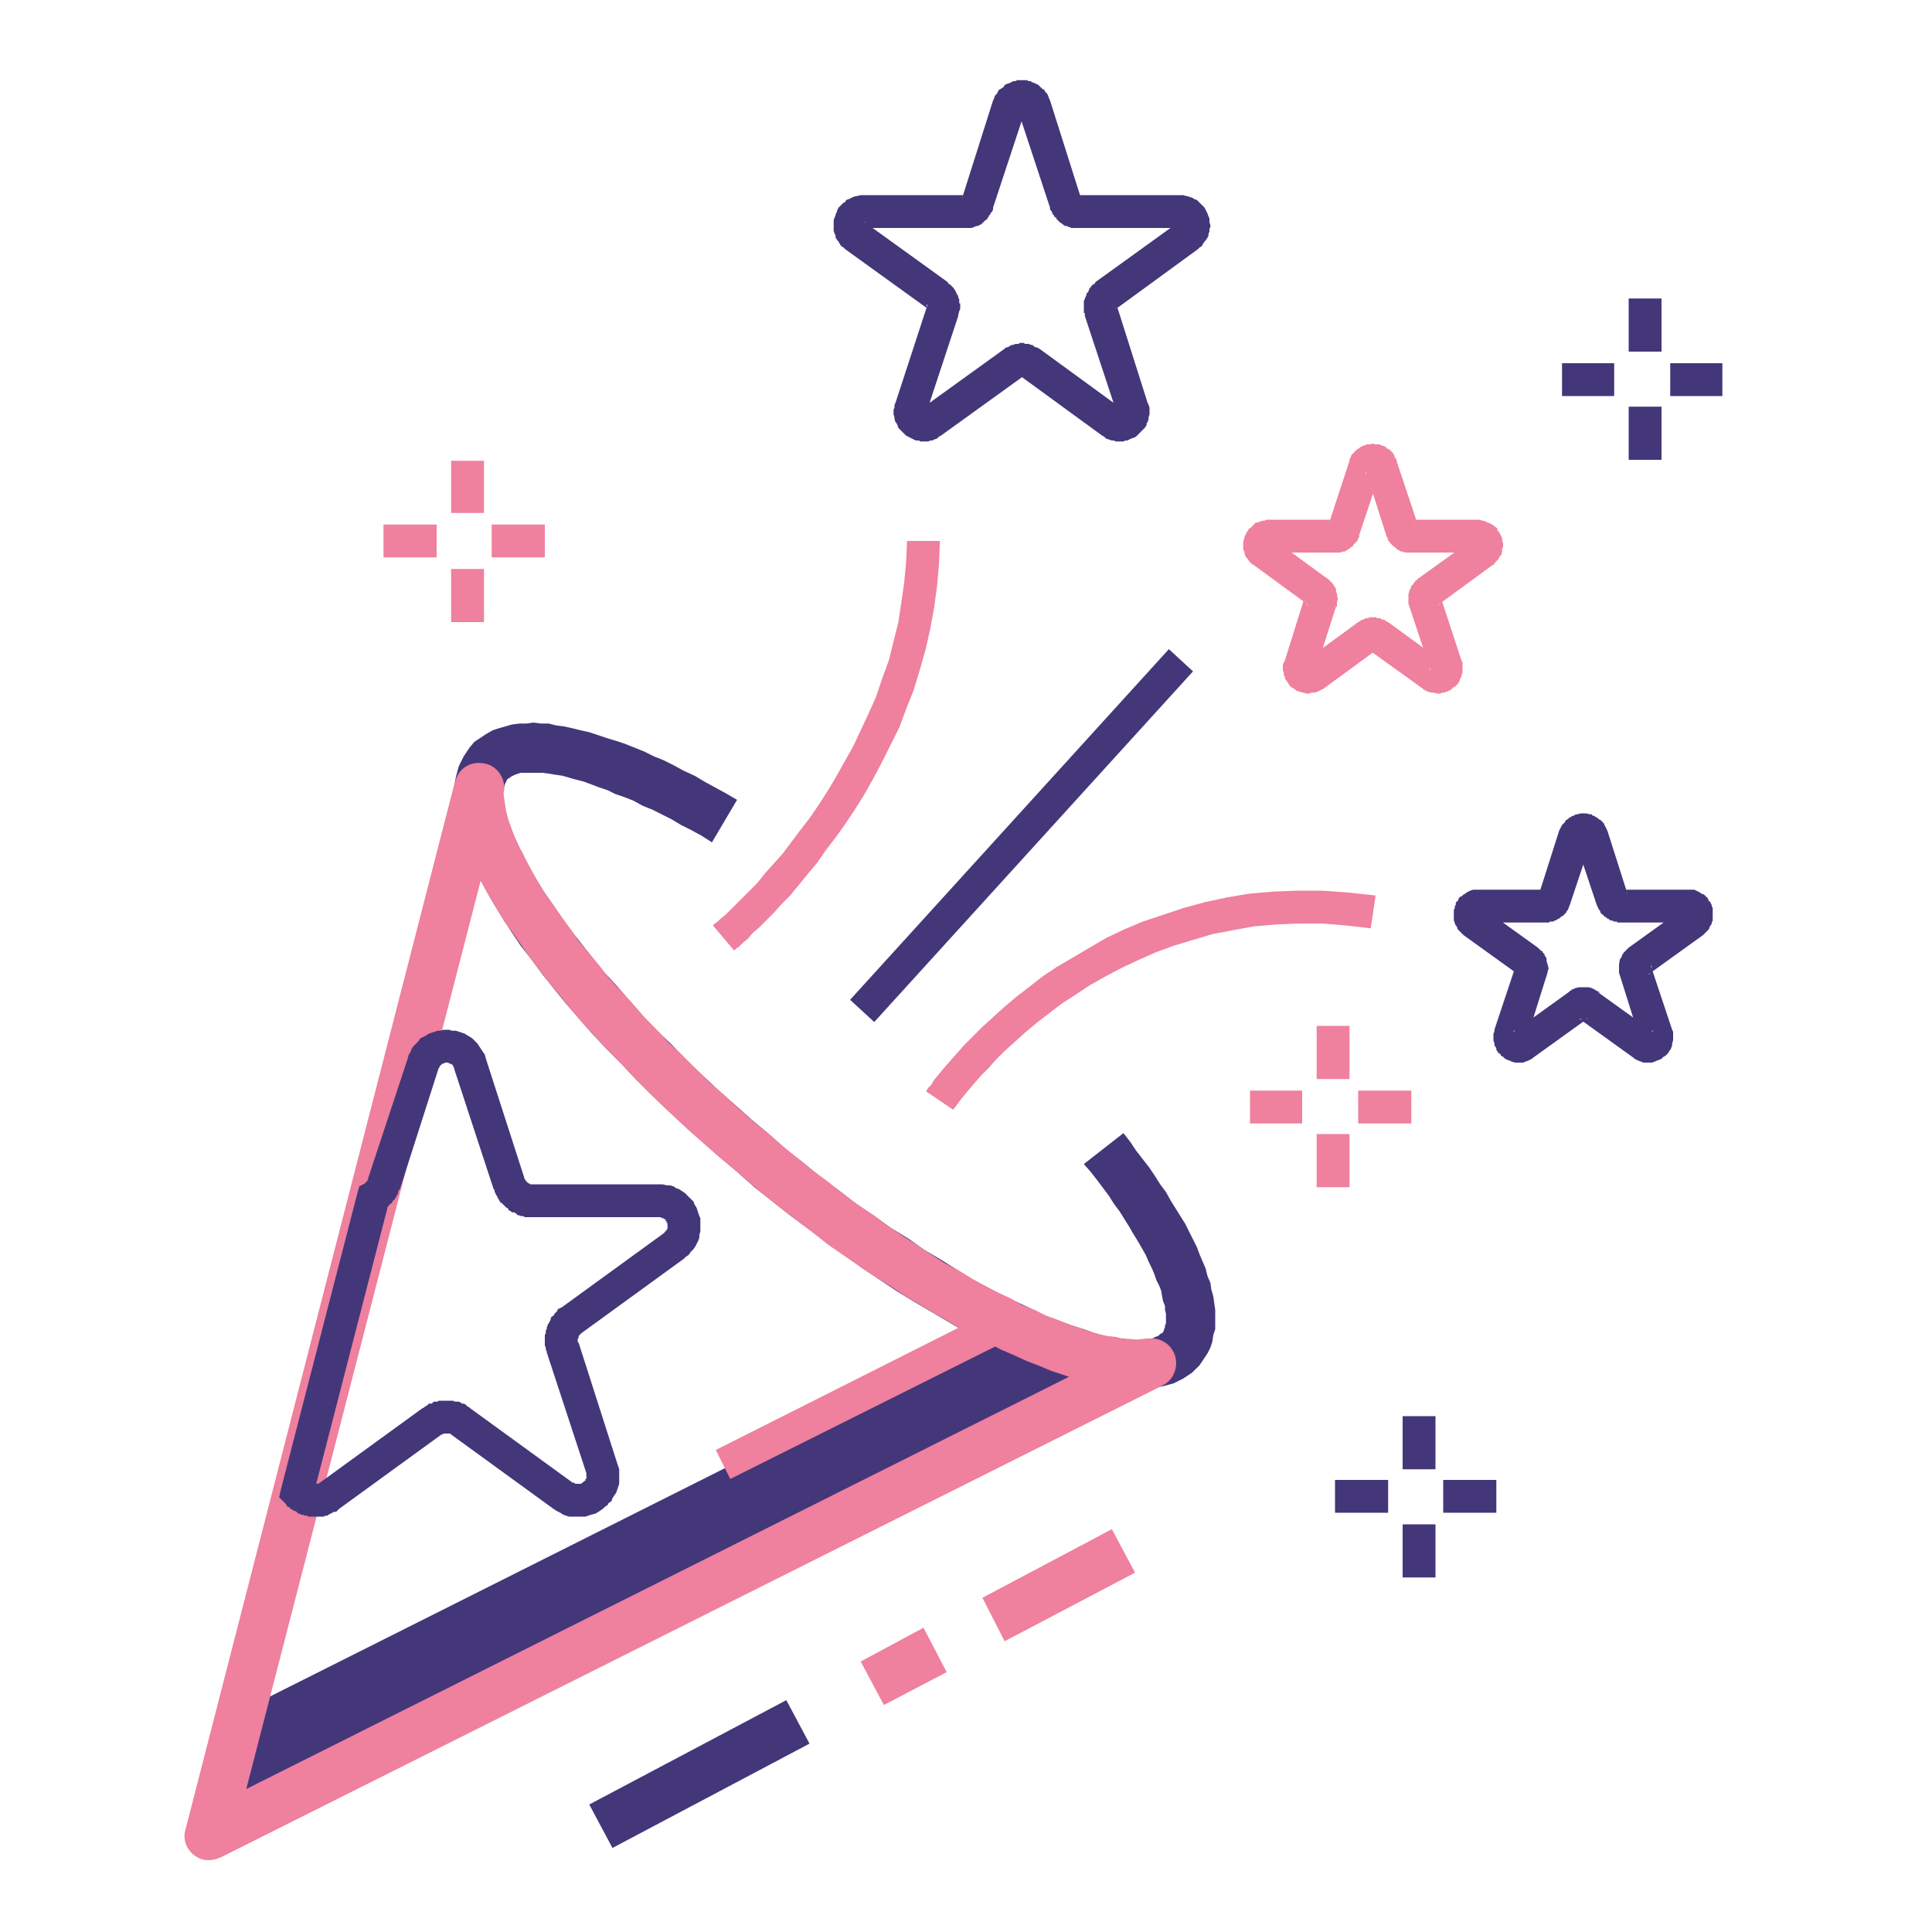 <?xml version="1.0" encoding="UTF-8"?>
<svg xmlns="http://www.w3.org/2000/svg" xmlns:xlink="http://www.w3.org/1999/xlink" xmlns:xodm="http://www.corel.com/coreldraw/odm/2003" xml:space="preserve" width="20px" height="20px" version="1.1" style="shape-rendering:geometricPrecision; text-rendering:geometricPrecision; image-rendering:optimizeQuality; fill-rule:evenodd; clip-rule:evenodd" viewBox="0 0 20 20">
 <defs>
  <style type="text/css">
   
    .fil0 {fill:#43377A;fill-rule:nonzero}
    .fil1 {fill:#EF809E;fill-rule:nonzero}
   
  </style>
 </defs>
 <g id="Layer_x0020_1">
  <path class="fil0" d="M10.45 13.72l-7.95 3.99 -0.34 1.29 9.76 -4.89c-0.33,0.05 -0.85,-0.09 -1.47,-0.39z"></path>
  <g>
   <path class="fil0" d="M10.87 2.15l-0.33 -1 0.33 -0.11 0.32 1.01 -0.32 0.11 0 -0.01zm0 0.01l0 -0.01 0.02 0.05 -0.02 -0.04zm0.29 -0.14l0 0.34 0 0 0 0 -0.03 0 0 0 -0.01 0 -0.02 0 -0.01 0 -0.02 -0.01 -0.01 0 -0.01 -0.01 -0.01 0 -0.01 0 -0.02 -0.01 0 -0.01 0 0.01 -0.01 -0.01 -0.03 -0.02 0.01 0 -0.01 0 -0.02 -0.02 -0.01 -0.01 -0.01 -0.01 0.01 0.01 -0.01 -0.02 -0.01 0 -0.01 -0.02 -0.01 -0.01 0 0 -0.01 -0.02 0 -0.01 -0.02 -0.02 0 -0.01 0 0 0.32 -0.12 0.01 0.01 0 0.01 -0.01 -0.02 0 0 0 -0.01 0 0.01 0 0 -0.01 -0.01 0.01 0 -0.01 0 0.01 0.01 0.01 0 -0.01 0 -0.02 -0.02 0.01 0.01 0.01 0.01 -0.01 -0.01 -0.01 -0.01 0.01 0.01 0 0 -0.01 -0.01 0.01 0.01 0 0 0 0 0 0 -0.01 -0.01 0 0 -0.01 0 0 0 0.01 0 -0.01 0 0 0 0 0zm1.06 0.34l-1.06 0 0 -0.34 1.06 0 0 0 0 0.34zm0.18 0.22l-0.2 -0.28 0 0 0 0 0 0 0 0 -0.01 0.01 0 0 0 0.01 0 0 0 0 0 0 0 0.01 0 0 0 0 0 0.01 0 0 0 0 0 0 0 0.01 0 0 0 0 0 0 0 -0.01 0 0.01 0.01 0.01 0 0 0 0 0.01 0 -0.01 0 0.01 0 0.01 0 -0.01 0 0 0 0.01 0 0 -0.34 0.03 0 0.03 0.01 0.01 0 0.03 0.01 0.03 0.01 0.01 0.01 0.03 0.01 0.02 0.02 0.01 0.01 0.02 0.02 0.02 0.02 0.01 0.01 0.01 0.02 0.01 0.02 0.01 0.02 0.01 0.03 0.01 0.02 0 0.02 0 0.02 0.01 0.03 0 0.02 -0.01 0.02 0 0.03 -0.01 0.02 0 0.02 -0.01 0.02 -0.02 0.03 -0.01 0.01 -0.02 0.03 -0.01 0.02 -0.02 0.01 -0.02 0.02 0 0zm-0.2 -0.28l0 0 0 0 0 0zm-0.86 0.62l0.86 -0.62 0.2 0.28 -0.85 0.62 -0.21 -0.28zm0 0l0 0 0 0 0 0zm0.22 0.24l-0.33 0.11 0 0 0 -0.02 0 -0.01 -0.01 0 0 -0.01 0 -0.02 0 -0.03 0 0.02 0 -0.03 0 -0.02 0 0.01 0 -0.02 0 -0.03 0.01 -0.01 0 0 0 0 0 -0.01 0.01 -0.02 0.01 -0.03 0 0 0 -0.01 0 0 0.01 0 0.01 -0.02 0.01 -0.03 0.01 0 0 -0.01 0 0 0.01 -0.01 0.02 -0.02 0.01 0 0 0 0.01 -0.02 0.21 0.28 0 0 0 0 -0.01 0 0.02 -0.01 -0.01 0 0 0.01 0 0 -0.01 0 0.01 -0.01 0.01 -0.01 0 0 0 0.01 -0.01 0 0 0.01 0.01 -0.01 0 -0.02 0 0 0 0.01 0 0.01 0 0 0 -0.01 0 -0.02 0 0.03 0 -0.02 0 -0.01 0 0.02 0 -0.01 0 -0.01 0 0 0 0.01 0 0 0 -0.01 0 0zm-0.33 0.11l0 0 -0.05 -0.16 0.05 0.16zm0.33 1l-0.33 -1 0.33 -0.11 0.32 1.01 -0.32 0.1zm0 0l0 0 0 0 0 0zm-0.15 0.24l0.2 -0.28 0 0 0 0.01 0 -0.01 -0.01 0 0 0 0 0 0 0 -0.01 0 0 0 0 0 0 0 -0.01 0 0 0 0 0 -0.01 0 0 0 0 0 0 0 0 0 0 0.01 -0.01 0 0.01 0 -0.01 0.01 0 0 0 0 0 0.01 0 -0.01 0 0.01 0 0.01 0 -0.01 0 0.01 0 0 0 0 0.32 -0.1 0.01 0.02 0.01 0.03 0 0.02 0 0.03 0 0.02 -0.01 0.03 0 0.02 -0.01 0.03 -0.01 0.01 0 0.02 -0.02 0.03 -0.01 0.01 -0.02 0.02 -0.02 0.02 -0.02 0.02 -0.01 0.01 -0.01 0.01 -0.02 0.01 -0.03 0.01 -0.02 0.01 -0.02 0.01 -0.02 0 -0.02 0.01 -0.02 0 -0.03 0 -0.03 0 -0.02 -0.01 -0.02 0 -0.03 -0.01 -0.03 -0.01 -0.02 -0.02 -0.02 -0.01 0 0zm0.2 -0.28l0 0 -0.17 -0.12 0.17 0.12zm-0.85 -0.62l0.85 0.62 -0.2 0.28 -0.85 -0.62 0.2 -0.28zm-0.16 0.28l-0.2 -0.28 0 0 0.01 -0.01 0.02 -0.01 -0.01 0.01 0.02 -0.01 0.02 -0.01 -0.01 0 0.03 -0.01 -0.01 0 0.02 0 0.02 -0.01 0.02 0 0.01 0 0 0 0.01 0 0 -0.01 0.03 0 0.02 0 0.01 0.01 0 0 0.01 0 0 0 0.03 0 0.02 0.01 0 0 0.01 0 0.03 0.01 -0.02 0 0.02 0.01 0.02 0.01 -0.01 -0.01 0.02 0.01 0.02 0.01 -0.2 0.28 0 0 0.01 0.01 -0.02 -0.01 0.01 0 0.01 0.01 -0.02 -0.01 0.01 0 0 0 0 0 0.01 0 0.01 0.01 0 0 -0.01 0 0 0 -0.01 -0.01 0.02 0 0.01 0 -0.01 0.01 0 -0.01 0 0.01 -0.01 0 0.01 -0.01 0.01 0 0.01 0 -0.02 0 0.01 0 -0.01 0.01 0.01 -0.01 0.01 0 -0.02 0.01 0.01 -0.01 0 0 0.01 0zm-0.2 -0.28l0 0 -0.03 0.02 0.03 -0.02zm-0.86 0.62l0.86 -0.62 0.2 0.28 -0.86 0.62 -0.2 -0.28 0 0zm0 0l0 0 0.17 -0.12 -0.17 0.12zm-0.27 -0.06l0.32 0.1 0 0 0 0 0 0 0 -0.01 0 0.01 0 -0.01 0 -0.01 0.01 0.01 -0.01 -0.01 0 0 0 0 0 -0.01 0 0 0 0 -0.01 -0.01 0 0 0 0 0 0 0 0 0 0 -0.01 0 0.01 0 -0.01 0 0 0 0 0 -0.01 0 -0.01 0 0 0 0 0 0 0 -0.01 0 0 0.01 0 -0.01 0.2 0.28 -0.02 0.01 -0.02 0.02 -0.03 0.01 -0.02 0.01 -0.02 0 -0.02 0.01 -0.03 0 -0.03 0 -0.02 0 -0.02 -0.01 -0.03 0 -0.02 -0.01 -0.02 -0.01 -0.02 -0.01 -0.02 -0.01 -0.02 -0.01 -0.01 -0.01 -0.02 -0.02 -0.02 -0.02 -0.02 -0.02 -0.01 -0.01 -0.01 -0.03 -0.01 -0.02 -0.01 -0.01 -0.01 -0.03 0 -0.02 -0.01 -0.03 0 -0.02 0 -0.03 0.01 -0.02 0 -0.03 0.01 -0.02 0 0zm0.32 0.1l0 0 0 0 0 0zm0.33 -1l-0.33 1 -0.32 -0.1 0.33 -1.01 0 0 0.32 0.11zm-0.32 -0.11l0 0 0.01 -0.05 -0.01 0.05zm0.01 0.04l0.2 -0.28 0 0 0.01 0.02 0.01 0 0 0 0.02 0.02 0.01 0.01 0 0 0.01 0.01 0 0 0.02 0.03 0.01 0.02 -0.01 -0.01 0.01 0.01 0.01 0.03 0 -0.02 0.01 0.03 0 0 0 0.01 0.01 0.02 0 0 0 0.03 0 0.01 0.01 0 0 0.03 0 0 0 0.01 0 0.02 -0.01 0.02 0 -0.01 0 0.01 -0.01 0.04 0 0 0 0.01 -0.32 -0.11 0 -0.01 0 0 -0.01 0.03 0 -0.01 0.01 -0.02 -0.01 0.01 0 0.02 0 -0.01 0 0 0 0.01 0 0 0 -0.01 0.01 0.02 -0.01 -0.01 0.01 0.01 0 0 0 0 0 0.01 -0.01 -0.02 0.01 0.01 0 0.01 -0.01 -0.02 0.01 0.01 0.01 0.01 0 0 -0.01 0 0 -0.01 -0.01 0 0.02 0.01 0 0 -0.01 0 0.01 0 0 0zm0.2 -0.28l0 0 0 0 0 0zm-0.86 -0.62l0.86 0.62 -0.2 0.28 -0.86 -0.62 0.2 -0.28zm0 0l0 0 0 0 0 0zm-0.02 -0.28l0 0.34 0 0 0.01 0 0.01 0 -0.01 0 0 0 0.01 0 0 0 0 0 0.01 0 -0.01 0 0.01 -0.01 0 0 0 0 0 0 0.01 -0.01 0 0 -0.01 0.01 0.01 0 0 -0.01 0 -0.01 0 0 0 0 0 0 0 0 0 -0.01 0 0 -0.01 0 0 -0.02 0 0.01 0 0 0 -0.01 0 0 -0.01 0 -0.2 0.28 -0.02 -0.02 -0.02 -0.01 -0.02 -0.03 -0.01 -0.02 -0.01 -0.01 -0.02 -0.03 0 -0.02 -0.01 -0.02 -0.01 -0.03 0 -0.02 0 -0.02 0 -0.02 0 -0.02 0 -0.03 0.01 -0.03 0.01 -0.02 0 -0.01 0.01 -0.02 0.01 -0.03 0.01 -0.02 0.01 -0.01 0.02 -0.02 0.02 -0.02 0.02 -0.01 0.01 -0.02 0.03 -0.01 0.02 -0.01 0.02 -0.01 0.03 -0.01 0.01 0 0.04 -0.01 0.02 0 0 0zm1.06 0.34l-1.06 0 0 -0.34 1.06 0 0 0 0 0.34zm-0.03 -0.31l0.32 0.1 0 0.01 0 0 0 0.01 -0.01 0.02 -0.01 0.01 -0.01 0.02 0 0 -0.01 0.01 -0.01 0.02 0 0 -0.02 0.02 0.01 -0.01 0 0.01 -0.02 0.01 -0.02 0.02 -0.01 0 0.01 0 -0.02 0.02 -0.02 0.01 0 -0.01 0 0.01 -0.02 0.01 -0.01 0 -0.01 0 -0.01 0.01 -0.01 0 -0.02 0.01 -0.01 0 -0.02 0 0 0 -0.01 0 -0.02 0 -0.01 0 0 -0.34 0.01 0 -0.02 0 0.01 0 0 0 -0.01 0 0.01 0 -0.02 0.01 0 0 0.01 0 -0.01 0 0.01 -0.01 -0.01 0.01 0 0 0.01 -0.01 0 0.01 -0.02 0.01 0.02 -0.01 0 -0.01 -0.02 0.02 0 0 0 0 0.01 -0.01 0 0 0 0 -0.01 0.01 0 0 0.01 -0.01 -0.01 0.01 0 0 0 0.02 0 -0.01 0 -0.01 0 0.01zm0.32 0.1l0 0.01 -0.01 0.04 0.01 -0.05zm0.33 -1l-0.33 1 -0.32 -0.1 0.32 -1.01 0 0 0.33 0.11zm-0.33 -0.11l0 0 0 0 0 0zm0.59 0l-0.33 0.11 0 0 0 0 0.01 0 0 0 0 0 0 0.01 0 0 0.01 0 0 0.01 0 -0.01 0.01 0.01 0 0 0 0 0 0 0 0 0.01 0 0 0 0 0 0.01 0 -0.01 0 0.01 0 -0.01 0 0 0 0.02 -0.01 -0.01 0.01 0.01 -0.01 0 0 0 0 0 -0.01 0.01 0 0 0 0 0 0 0 -0.33 -0.11 0.01 -0.02 0.01 -0.03 0.02 -0.02 0.01 -0.02 0.01 -0.02 0.02 -0.01 0.03 -0.02 0.01 -0.02 0.02 -0.01 0.03 -0.01 0.02 -0.01 0.02 -0.01 0.02 0 0.02 -0.01 0.03 0 0.02 0 0.02 0 0.03 0 0.02 0.01 0.02 0 0.01 0.01 0.03 0.01 0.02 0.01 0.02 0.01 0.02 0.02 0.02 0.02 0.02 0.01 0.01 0.02 0.02 0.02 0.01 0.02 0.01 0.03 0.01 0.02 0 0zm0 0l0 0 0 0 0 0z"></path>
  </g>
  <g>
   <path class="fil1" d="M14.35 5.54l-0.21 -0.66 0.32 -0.1 0.22 0.66 0 0 -0.33 0.1zm0.33 -0.1l0 0 0 0 0 0zm-0.08 -0.06l0 0.34 0 0 -0.01 0 -0.03 0 0 0 0.02 0 -0.03 0 -0.03 -0.01 0 0 0 0 -0.02 0 0 -0.01 0.01 0.01 -0.04 -0.02 0 0 -0.01 0 0 -0.01 0 0 -0.04 -0.03 0 0 0.01 0.01 0 0 -0.02 -0.02 -0.02 -0.02 -0.01 -0.01 0.01 0.01 -0.01 -0.02 0 0 -0.01 0 0 -0.02 0 0.01 -0.01 -0.03 -0.01 -0.01 0 -0.01 0.33 -0.1 0 0 -0.01 -0.01 -0.01 -0.02 0.01 0.02 0 -0.01 0 0 0 0.01 -0.01 -0.02 0.02 0.02 -0.01 -0.01 -0.02 -0.02 -0.01 -0.01 0 0.01 0.02 0.01 0 0 -0.03 -0.02 0.01 0 0 0 0 0 0 0.01 -0.03 -0.02 0.02 0.01 0 0 -0.01 0 0.01 0 0 0 -0.02 -0.01 -0.03 0 0.04 0 0 0.01 -0.03 -0.01 0.01 0 0 0zm0.7 0.34l-0.7 0 0 -0.34 0.7 0 0 0 0 0.34zm0.15 0.13l-0.2 -0.27 0 0 -0.01 0 0.01 0 -0.01 0.01 -0.01 0.01 -0.01 0.01 0 0 0.01 -0.01 -0.01 0.02 0 0.01 0 0 0 0 0 0.03 -0.01 -0.01 0.01 0.01 0 0.01 0 -0.01 0 0.01 0 0.01 0.01 0 0.01 0.02 -0.01 -0.01 0 0 0.02 0.02 0 0 0 0 0 0 0.01 0 0.01 0.01 0.01 0 0 0 0.01 0 0.01 0 0 -0.34 0.02 0 0.02 0.01 0.02 0 0.02 0.01 0.02 0.01 0.03 0.01 0.01 0.01 0.01 0 0.01 0.01 0.04 0.03 0 0.01 0 0.01 0.02 0.02 0.01 0.02 0.01 0.02 0.01 0.02 0 0.01 0 0.02 0.01 0.02 0 0.01 0 0.03 -0.01 0.02 0 0.01 0 0.02 -0.01 0.04 -0.01 0 -0.01 0.02 -0.01 0.02 -0.02 0.02 -0.02 0.02 0 0.01 -0.02 0.01 0 0zm-0.2 -0.27l0 0 -0.08 0.05 0.08 -0.05zm-0.57 0.41l0.57 -0.41 0.2 0.27 -0.56 0.41 -0.01 0.01 -0.2 -0.28zm0.21 0.27l-0.01 0.01 0.03 -0.02 -0.02 0.01zm0.02 -0.09l-0.32 0.11 0 0 0 0 -0.01 -0.03 0 -0.01 0 0 0 -0.03 0 0.02 0 0 0 -0.03 0 -0.03 0 -0.01 0 0.03 0 -0.04 0.01 -0.03 -0.01 0.03 0 0 0.01 -0.03 0 -0.01 0.01 -0.01 0.01 -0.03 0 0.01 0 -0.01 0 -0.01 0.01 0 0.02 -0.03 -0.01 0.01 0.01 -0.01 0.01 -0.01 0 -0.01 0.01 0 0.01 -0.01 0.01 -0.01 0.01 0 0.19 0.28 0.01 -0.01 0 0 0.01 -0.01 -0.01 0.01 0 0 0.01 -0.01 0 0 -0.01 0.02 0.02 -0.03 0 0 0 0 0 -0.01 -0.01 0.02 0.01 -0.02 0 -0.01 0 0 0.01 -0.02 0 0.01 -0.01 0.03 0.01 -0.02 0 -0.03 0 0.03 -0.01 0 0.01 -0.02 -0.01 -0.03 0.01 0.01 0 0.03 0 -0.03 0 0.01 0 0 -0.01 -0.02 0 0 0 0zm-0.32 0.11l0 0 0.03 0.1 -0.03 -0.1zm0.22 0.66l-0.22 -0.66 0.32 -0.11 0.22 0.67 0 0 -0.32 0.1zm0.32 -0.1l0 0 0.01 0.02 -0.01 -0.02zm-0.4 0.29l0.2 -0.28 0 0 0 0 -0.01 0 0 -0.01 -0.02 0 0.01 0 -0.01 0 -0.02 0 0 0 0 0 -0.01 0 -0.01 0 -0.01 0 0 0 0 0.01 -0.01 0 -0.01 0.01 0 0 0 -0.01 -0.01 0.01 0 0.01 -0.01 0.01 0 0 0 0 0 0.01 0 0.01 -0.01 0.01 0 -0.01 0 0.01 0 0.02 0 0 0 0 0.01 0.01 0.32 -0.1 0.01 0.02 0 0.02 0 0.02 0 0.03 0 0.02 0 0.01 -0.01 0.03 0 0.01 -0.01 0.02 -0.01 0.02 0 0.01 -0.02 0.03 -0.01 0.01 -0.02 0.02 -0.01 0 -0.01 0.01 -0.02 0.02 -0.02 0.01 -0.02 0.01 -0.01 0 -0.02 0.01 -0.02 0 -0.02 0.01 -0.03 0 0 0 -0.04 -0.01 -0.02 0 0 0 -0.04 -0.01 -0.02 -0.01 -0.02 -0.01 -0.01 -0.01 0 0zm0.2 -0.28l0 0 -0.02 -0.01 0.02 0.01zm-0.56 -0.41l0.56 0.41 -0.2 0.28 -0.57 -0.41 0.2 -0.28 0.01 0zm-0.01 0l0.01 0 0.02 0.02 -0.03 -0.02zm-0.1 0.28l-0.2 -0.28 0 0 0.02 -0.01 0 0 0.01 -0.01 -0.01 0.01 0.01 -0.01 0.03 -0.01 0.01 0 0 -0.01 0.03 0 0 0 0.01 0 0 0 0 -0.01 0.04 0 0 0 0 0 0.01 0 0 0 0.03 0 0 0.01 0.01 0 0.01 0 0 0 0.02 0 0.01 0.01 0 0 0.04 0.01 0 0.01 -0.01 -0.01 0.02 0.01 0 0 0.01 0.01 -0.19 0.28 0 0 0 0 0.01 0.01 -0.02 -0.01 0 0 0.03 0.01 0 0 -0.01 0 0.02 0 0 0 0 0 0 0 -0.01 0 0.03 0 0 0 -0.01 0 0 0 0 0 0.02 0 0 0 -0.01 0 0 0 0 0 0.02 0 0 0 -0.01 0 0.03 -0.01 0 0 -0.01 0.01 0 -0.01 0 0 0.01 0 0 0zm-0.2 -0.28l0 0 -0.02 0.02 0.02 -0.02zm-0.56 0.41l0.56 -0.41 0.2 0.28 -0.56 0.41 -0.2 -0.28 0 0zm0 0l0 0 0.2 -0.15 -0.2 0.15zm-0.2 -0.01l0.32 0.1 0 0 0 -0.01 0 0 0 0 0 -0.01 0 -0.01 0 0 0 -0.01 0 -0.01 -0.01 -0.01 0 -0.01 0 0.01 0 -0.01 -0.01 -0.01 0 0 0.01 0.01 -0.02 -0.01 -0.01 -0.01 0 0 -0.02 -0.01 0.01 0 -0.01 0 0 0 -0.01 0 -0.01 0 0.01 0 -0.02 0 -0.01 0 0.01 0 -0.02 0 -0.01 0.01 0 0 0 0 0.2 0.28 -0.02 0.01 -0.02 0.01 -0.02 0.01 -0.03 0.01 -0.01 0 -0.02 0 -0.03 0.01 -0.01 0 -0.02 0 -0.02 -0.01 -0.02 0 -0.02 -0.01 -0.01 0 -0.03 -0.01 -0.01 -0.01 -0.03 -0.02 -0.02 -0.01 0 -0.01 -0.01 0 -0.01 -0.02 -0.02 -0.03 0 0 -0.02 -0.03 0 -0.02 -0.01 -0.01 0 -0.03 -0.01 -0.02 0 -0.02 0 -0.02 0 -0.02 0.01 -0.02 0.01 -0.02 0 0zm0.53 -0.56l-0.21 0.66 -0.32 -0.1 0.21 -0.67 0.32 0.11 0 0zm0 0l0 0 -0.06 0.21 0.06 -0.21zm-0.29 -0.02l0.2 -0.27 0 0 0.01 0 0 0.01 0.02 0.01 0 0 0 0.01 0.02 0.01 0 0.01 -0.01 -0.01 0.03 0.03 0 0 0 0.01 0.01 0.01 0 -0.01 0.01 0.03 0 0.01 0 0.01 0.01 0.03 0 0 -0.01 -0.03 0.01 0.03 0.01 0.04 -0.01 -0.03 0 0.01 0.01 0.03 -0.01 0.03 0 0 0.01 -0.02 -0.01 0.03 0 0 0 0.01 0 0.03 -0.01 0 -0.32 -0.11 0 0 0 0.02 0 0 0 -0.01 0 0.03 0 -0.03 0 -0.01 0 0.03 0 0.02 0 0 0 -0.03 0 0.03 0.01 0.02 -0.01 -0.03 0 -0.01 0 0.02 0 0 0 0.01 0.01 0.02 -0.01 -0.02 0.01 0.01 0 0 0 0 0.02 0.03 -0.02 -0.02 0 0 0.01 0.01 0 0 0 -0.01 0.01 0.01 0 0 0 0.01 0 -0.01zm0 0.01l0 -0.01 -0.02 -0.01 0.02 0.02zm-0.36 -0.69l0.56 0.41 -0.2 0.27 -0.56 -0.41 0.2 -0.27 0 0zm0 0l0 0 0.07 0.05 -0.07 -0.05zm-0.05 -0.2l0 0.34 0 0 0 0 0.01 0 0 0 0.02 0 0 -0.01 0.01 0 0.01 0 0 0 0 -0.01 0.01 -0.01 0 0.01 0 0 0.01 -0.03 0 0.01 0 0 0.01 -0.02 0 0.01 0 -0.01 0 -0.01 0 0.01 0 -0.03 0 0 0 0 0 -0.01 -0.01 -0.02 0 0.01 0 0 -0.01 -0.01 0 -0.01 -0.01 -0.01 0 0 0 0 -0.2 0.27 -0.02 -0.01 -0.01 -0.01 -0.02 -0.02 -0.01 -0.02 -0.02 -0.02 -0.01 -0.02 0 0 -0.01 -0.04 -0.01 -0.02 0 -0.01 0 -0.02 0 -0.03 0 -0.01 0 -0.02 0.01 -0.02 0 -0.01 0.01 -0.03 0.01 -0.01 0 -0.01 0.02 -0.03 0.01 -0.02 0.01 0 0.02 -0.02 0.01 -0.01 0.01 -0.01 0.02 -0.02 0.02 0 0.02 -0.01 0.03 -0.01 0.02 0 0.02 -0.01 0.02 0 0 0zm0.7 0.34l-0.7 0 0 -0.34 0.7 0 0 0 0 0.34zm-0.08 -0.28l0.32 0.1 0 0 0 0.01 0 0.01 -0.02 0.03 0.01 -0.01 -0.01 0.02 0 0 0 0 -0.02 0.02 0.01 -0.01 -0.01 0.01 -0.02 0.02 -0.01 0.02 -0.01 0 0.01 -0.01 0 0 -0.03 0.03 -0.01 0 0 0.01 0 0 -0.01 0 -0.03 0.02 0 -0.01 0 0.01 -0.01 0 0 0 -0.01 0 -0.03 0.01 -0.03 0 0.02 0 0 0 -0.03 0 0 0 0 -0.34 0 0 -0.03 0.01 0.01 -0.01 0.03 0 -0.02 0 -0.03 0.01 0.01 0 0 0 -0.01 0 0.01 0 0.01 -0.01 -0.03 0.02 0 -0.01 0.01 0 0 0 0 0 -0.03 0.02 0 0 0.02 -0.01 0 -0.01 -0.01 0.01 -0.01 0.02 -0.01 0.01 0.01 -0.02 -0.01 0.02 0.01 -0.01 0 0 -0.01 0.01 0.01 -0.02 -0.01 0.02 0 0.01 0 0 0 0zm0 0l0 0 0.04 -0.13 -0.04 0.13zm0.54 -0.56l-0.22 0.66 -0.32 -0.1 0.22 -0.67 0 0 0.32 0.11zm-0.32 -0.11l0 0 0 0 0 0zm0.49 0.01l-0.32 0.1 0 0 0 0.01 0 0 0 0.01 0.01 0.01 0 0 0 0 0.01 0.01 0.02 0.01 -0.01 -0.01 0.01 0.01 0.01 0 -0.01 0 0.01 0 0.02 0.01 -0.01 0 0.01 0 0.01 0 -0.01 0 0.03 -0.01 0 0 0 0 0.01 0 0 -0.01 0 0.01 0.01 -0.01 0.01 -0.01 0 0 0 0 0.01 -0.01 0.01 -0.01 0 0 0 -0.01 -0.32 -0.11 0 -0.02 0.01 -0.01 0.01 -0.03 0.02 -0.02 0.01 -0.01 0.01 -0.01 0.02 -0.02 0.02 -0.01 0.01 -0.01 0.02 -0.01 0.02 -0.01 0.01 0 0.02 -0.01 0.03 0 0.01 0 0.02 -0.01 0.02 0.01 0.01 0 0.04 0 0.02 0.01 0 0 0.03 0.01 0.02 0.01 0 0.01 0.03 0.01 0.02 0.02 0.01 0.01 0.01 0.01 0.01 0.02 0.01 0.03 0.01 0.01 0.01 0.02 0 0.01zm0 -0.01l0 0.01 -0.03 -0.09 0.03 0.08z"></path>
  </g>
  <g>
   <path class="fil0" d="M16.53 9.37l-0.22 -0.66 0.33 -0.11 0.21 0.66 0 0 -0.32 0.11zm0.32 -0.11l0 0 -0.06 -0.2 0.06 0.2zm-0.07 -0.05l0 0.34 0 0 -0.01 0 -0.03 0 0 -0.01 0 0 -0.01 0 0 0 -0.03 0 0 -0.01 -0.01 0 -0.01 0 -0.03 -0.01 0.01 0 -0.01 -0.01 -0.01 0 0 0 -0.02 -0.02 -0.01 0 -0.01 -0.01 0 -0.01 -0.01 0 0 0 0 0 -0.02 -0.02 0 0 -0.01 -0.03 -0.01 0 0 0 0 -0.02 0 0.01 -0.01 -0.02 -0.01 -0.02 0 0 0.32 -0.11 0 0 0 0 -0.01 -0.02 0.01 0.01 0 -0.01 0 0.01 0 0 -0.01 -0.02 0 0.01 -0.01 -0.01 0 0 0 0 0.01 0 0 0 -0.01 -0.01 0 0.01 -0.02 -0.01 0.01 0 0 0 -0.01 -0.01 0.02 0.01 -0.02 -0.01 -0.01 0 0 0 0.01 0 -0.03 0 0.01 0 0 0 0.01 0 0 0 -0.03 0 0.01 0 0 0zm0.69 0.34l-0.69 0 0 -0.34 0.69 0 0 0 0 0.34zm0.16 0.13l-0.2 -0.28 0 0 -0.01 0.01 0 0 0 0 -0.01 0.01 -0.01 0.01 0 0 0 0.01 0 -0.01 0 0.01 -0.01 0.02 0 0.01 0 0 0 0 0.01 0.01 0 0.01 0 0.01 0 0 0 0 0 0.01 0 -0.01 0.01 0.01 0.01 0.02 -0.01 -0.01 0.01 0.01 0.02 0.01 0 0 0 0 0.01 0 0.01 0.01 0 0 0.01 0 0 0 0 -0.34 0.03 0 0.02 0 0.02 0 0.02 0.01 0.02 0.01 0.02 0.01 0.01 0.01 0.03 0.01 0.02 0.02 0 0 0.02 0.02 0.01 0.03 0.01 0 0.01 0.02 0.01 0.02 0 0.01 0.01 0.02 0 0.02 0 0.02 0 0.03 0 0 0 0.02 0 0.04 -0.01 0.02 0 0.01 -0.01 0.02 -0.01 0.01 -0.01 0.03 -0.02 0.02 -0.01 0.01 -0.01 0.01 -0.02 0.02 0 0zm0 0l0 0 0 0 0 0zm-0.77 0.13l0.57 -0.41 0.2 0.28 -0.57 0.41 -0.2 -0.28 0 0zm0 0l0 0 0.02 -0.01 -0.02 0.01zm0.23 0.19l-0.32 0.1 0 0 0 0 -0.01 -0.03 0 0 0 -0.01 0 -0.03 0 0.03 0 -0.01 0 -0.03 0 -0.03 0 0 0 0.02 0 -0.03 0.01 -0.03 -0.01 0.02 0 0 0.01 -0.04 0 0 0 0 0.02 -0.03 0 -0.01 -0.01 0.01 0.01 -0.01 0 0 0.02 -0.03 0.01 -0.01 -0.01 0.01 0.01 -0.01 0.01 -0.01 0 0 0.02 -0.02 0 0 0.01 -0.01 0.2 0.28 0.01 0 -0.01 0 0.02 -0.01 -0.01 0 0.01 -0.01 0 0 -0.01 0.02 0.01 -0.01 0.01 -0.02 0 0 0 0 -0.01 0.01 0 0 0.01 -0.03 0 0.02 0 0 0.01 -0.03 0 0 -0.01 0.03 0 -0.02 0.01 -0.03 -0.01 0.03 0 0.01 0.01 -0.03 -0.01 -0.02 0 0 0.01 0.03 -0.01 -0.02 0.01 0 0 0 -0.01 -0.02 0 0.01 0 0zm-0.32 0.1l0 0 0.04 0.13 -0.04 -0.13zm0.21 0.67l-0.21 -0.67 0.32 -0.1 0.22 0.66 -0.33 0.11zm0 0l0 0 0 0 0 0zm-0.07 0.18l0.2 -0.27 0 0 0 -0.01 -0.01 0 -0.01 0 -0.01 -0.01 -0.01 0 0.01 0 -0.01 0 -0.02 0 -0.01 0 0.01 0 -0.01 0 -0.01 0.01 0.01 -0.01 -0.01 0.01 -0.02 0.01 0.01 -0.01 -0.01 0 -0.01 0.02 0 0 0 0 -0.01 0.01 0 0 0 0 -0.01 0.03 0 -0.01 0.01 -0.01 -0.01 0.03 0 0 0 0.01 0 0.01 0 0 0 0.01 0.33 -0.11 0.01 0.02 0 0.02 0 0.02 0 0.02 0 0.03 -0.01 0.03 0 0.01 0 0.01 -0.01 0.03 -0.01 0.02 -0.01 0.01 -0.01 0.02 -0.01 0.01 -0.02 0.02 -0.02 0.01 -0.01 0.01 -0.01 0.01 -0.02 0.01 -0.03 0.01 0 0 -0.02 0.01 -0.03 0.01 0 0 -0.02 0 -0.04 0 -0.02 0 -0.01 0 -0.02 -0.01 -0.03 -0.01 -0.02 -0.01 -0.02 -0.01 -0.01 -0.01 0 0zm0.2 -0.27l0 0 0 0 0 0zm-0.57 -0.41l0.57 0.41 -0.2 0.27 -0.57 -0.41 0.2 -0.28 0 0.01zm0 -0.01l0 0.01 0.03 0.01 -0.03 -0.02zm-0.1 0.28l-0.2 -0.27 0 0 0.01 -0.01 0.02 -0.01 -0.01 0 0 0 0.02 -0.01 0.01 0 0.01 -0.01 0.01 0 0.03 -0.01 0 0 0 0 0 0 0.01 0 0.03 0 0.01 0 0 0 0 0 0.01 0 0.03 0 0 0 0.01 0 0 0 0.01 0 0.03 0.01 0 0 0 0 0.04 0.02 0 0 -0.01 0 0.01 0 0.01 0.01 0.01 0 -0.19 0.28 0 0.01 0 0 0.01 0 -0.02 -0.01 0 0 0.03 0.02 0 -0.01 -0.02 0 0.03 0.01 0 0 0 0 0 0 -0.01 0 0.03 0 -0.01 0 0 0 0 0 -0.01 0 0.03 0 0 0 0 0 -0.01 0 -0.01 0 0.03 -0.01 0 0 0 0 0.01 0 0.01 -0.01 0 0 -0.02 0.01 0.01 0 0.01 -0.01 0 0zm0 0l0 0 0 0 0 0zm-0.77 0.14l0.57 -0.41 0.2 0.27 -0.57 0.41 -0.2 -0.27zm0 0l0 0 0 0 0 0zm-0.2 -0.02l0.33 0.11 0 0 0 -0.01 0 0 0 -0.01 0 -0.01 0 0 0 -0.03 0 0.01 0 0.01 -0.01 -0.03 0 0 0 0 -0.01 -0.01 0 0 0 0 -0.01 -0.02 0 0 0 0.01 -0.01 -0.01 -0.02 -0.01 0.02 0.01 -0.02 -0.01 -0.01 0 0.01 0 -0.01 0 -0.02 0 -0.01 0 0.01 0 0 0 -0.02 0.01 -0.01 0 -0.01 0 0 0.01 0.2 0.27 -0.01 0.01 -0.02 0.01 -0.02 0.01 -0.03 0.01 -0.02 0.01 -0.01 0 -0.02 0 -0.04 0 -0.02 0 0 0 -0.03 -0.01 -0.02 -0.01 0 0 -0.03 -0.01 -0.02 -0.01 -0.01 -0.01 -0.01 -0.01 -0.02 -0.01 -0.01 -0.02 -0.02 -0.01 -0.01 -0.02 -0.01 -0.01 0 -0.02 -0.02 -0.03 0 -0.01 0 -0.01 -0.01 -0.03 0 -0.03 0 -0.02 0 -0.02 0.01 -0.02 0 -0.02 0 0zm0.33 0.11l0 0 -0.03 0.08 0.03 -0.08zm0.21 -0.67l-0.21 0.67 -0.33 -0.11 0.22 -0.66 0 -0.01 0.32 0.11zm-0.32 -0.1l0 -0.01 0 -0.01 0 0.02zm0.03 0.09l0.2 -0.28 0 0 0.01 0.01 0 0 0.02 0.02 0 0 0.02 0.01 0 0.01 -0.01 -0.01 0.03 0.03 0 0.01 0 0 0.01 0.01 -0.01 -0.01 0.02 0.03 0 0.01 0 0 0 0 0 0.01 0 0.01 0.01 0.03 0 0 0 0 0.01 0.04 0 0 0 0 0 0 0 0.01 -0.01 0.03 0 0.03 0 -0.02 0 0 -0.01 0.03 0 0.01 -0.32 -0.12 0 0 0 0.02 0 0 0 -0.03 0 0.02 0 0.03 0 -0.01 0 0 0 0 0 0 0 0.02 0 0 0 -0.01 0 0.03 0 -0.01 0 0.01 0 0 0 -0.02 0 0.01 0.01 0.02 -0.01 -0.01 0.01 0 -0.01 0 0 0 0.03 0.03 -0.02 -0.02 0 0 0.01 0.01 0 0 0.01 0.01 -0.01 0 0 -0.01 0.01 0.01zm0.2 -0.28l0 0 -0.02 -0.01 0.02 0.01zm-0.57 -0.41l0.57 0.41 -0.2 0.28 -0.57 -0.41 0 0 0.2 -0.28zm-0.2 0.28l0 0 0 0 0 0zm0.16 -0.47l0 0.34 0 0 0 0 0.01 0 0 0 0.01 -0.01 0.01 0 0 0 0 0 0.02 -0.01 0.01 -0.01 -0.01 0.01 0.01 -0.02 0.01 -0.01 0 0.01 0 -0.01 0 0 0 0 0 -0.01 0.01 -0.01 0 -0.01 0 0 0 0 0 -0.01 -0.01 -0.02 0 -0.01 0 0.01 0 -0.01 0 0 -0.01 -0.01 -0.01 -0.01 0 0 0 0 -0.01 -0.01 -0.2 0.28 -0.02 -0.02 -0.01 -0.01 -0.01 -0.01 -0.02 -0.02 -0.01 -0.03 -0.01 -0.01 -0.01 -0.02 0 -0.01 -0.01 -0.02 0 -0.04 0 -0.02 0 0 0 -0.03 0 -0.02 0.01 -0.02 0 -0.02 0.01 -0.01 0 -0.02 0.01 -0.02 0.01 0 0.01 -0.03 0.02 -0.02 0.01 0 0.02 -0.02 0.02 -0.01 0.01 -0.01 0.02 -0.01 0.02 -0.01 0.03 -0.01 0.02 0 0.02 0 0.02 0 0 0zm0.69 0.34l-0.69 0 0 -0.34 0.69 0 0 0 0 0.34zm-0.07 -0.29l0.32 0.11 0 0 0 0 -0.02 0.04 0 0 0.02 -0.03 -0.02 0.04 -0.02 0.02 0.01 -0.02 0 0.01 -0.01 0.02 -0.02 0.02 0 0 0 0 -0.02 0.02 0 0 0.01 -0.01 -0.02 0.01 -0.02 0.02 0 0 0 0 -0.01 0 -0.01 0.01 -0.02 0.01 0 0 -0.01 0 -0.01 0.01 -0.03 0 0 0 0 0 -0.01 0 0 0.01 -0.03 0 -0.01 0 0 -0.34 0.01 0 -0.03 0 0.01 0 0 0 0 0 0.01 0 -0.03 0 0.01 0 -0.01 0 0 0 0 0.01 -0.01 0 0 0 0 0 0.01 0 -0.02 0.01 -0.01 0.01 0.02 -0.02 0 0 -0.01 0.01 0 0 0 0 -0.01 0.01 -0.01 0.01 0 0 0.02 -0.02 -0.01 0.01 -0.02 0.03 0.02 -0.03 0 -0.01 -0.01 0.03 0 0 0 0zm0.32 0.11l0 0 0 0 0 0zm0.22 -0.66l-0.22 0.66 -0.32 -0.11 0.21 -0.66 0 0 0.33 0.11zm-0.33 -0.11l0 0 0 0 0 0zm0.5 0l-0.33 0.11 0 0 0.01 0 0 0 0 0.01 0.01 0.01 0 0 0 0 0.01 0.01 0.01 0.01 0 0 0 0 0.02 0.01 -0.01 0 0.01 0 0.02 0 -0.01 0 0.01 0 0.01 0 -0.01 0 0.03 0 0 0 0 0 0.01 -0.01 0 0 0 0 0.01 -0.01 0.01 -0.01 0 0 0 0 0.01 -0.01 0 -0.01 0 0 0.01 0 -0.33 -0.11 0.01 -0.02 0.01 -0.02 0.01 -0.02 0.02 -0.02 0.01 -0.01 0.01 -0.02 0.02 -0.01 0.02 -0.02 0.01 0 0.01 -0.01 0.03 -0.01 0.01 -0.01 0.02 0 0.03 -0.01 0.01 0 0.02 0 0.02 0 0.01 0 0.04 0.01 0.02 0 0 0.01 0.03 0.01 0.01 0.01 0.01 0 0.02 0.02 0.02 0.01 0.02 0.02 0.01 0.01 0.01 0.02 0.01 0.02 0.01 0.02 0.01 0.02 0 0zm0 0l0 0 0 0 0 0z"></path>
  </g>
  <g>
   <path class="fil0" d="M12.42 14.13l-0.39 -0.33 0 0 0.01 -0.01 0.01 -0.02 0 -0.01 0.01 -0.02 0 -0.02 0.01 -0.02 0 -0.03 0 -0.03 0 -0.04 -0.01 -0.04 0 -0.04 -0.02 -0.05 -0.01 -0.05 -0.01 -0.06 -0.02 -0.05 -0.03 -0.06 -0.02 -0.06 -0.03 -0.07 -0.03 -0.06 -0.03 -0.07 -0.04 -0.07 -0.04 -0.07 -0.05 -0.08 -0.04 -0.07 -0.05 -0.08 -0.05 -0.08 -0.06 -0.08 -0.05 -0.08 -0.06 -0.08 -0.06 -0.08 -0.07 -0.09 -0.07 -0.08 0.41 -0.32 0.07 0.09 0.06 0.09 0.07 0.09 0.07 0.09 0.06 0.09 0.05 0.08 0.06 0.08 0.05 0.09 0.05 0.08 0.05 0.08 0.05 0.08 0.04 0.08 0.04 0.08 0.04 0.08 0.03 0.08 0.03 0.07 0.03 0.07 0.02 0.08 0.03 0.07 0.01 0.07 0.02 0.07 0.01 0.07 0.01 0.07 0 0.06 0 0.07 0 0.07 -0.02 0.06 -0.01 0.07 -0.02 0.06 -0.03 0.06 -0.04 0.06 -0.04 0.06 0 0zm0 0c-0.09,0.11 -0.25,0.12 -0.36,0.03 -0.11,-0.09 -0.12,-0.25 -0.03,-0.36l0.39 0.33zm-4.79 -2l0.33 -0.39 0 0 0.18 0.16 0.18 0.14 0.18 0.15 0.18 0.13 0.18 0.14 0.18 0.12 0.18 0.13 0.18 0.11 0.17 0.12 0.17 0.1 0.16 0.1 0.16 0.1 0.17 0.09 0.15 0.08 0.15 0.07 0.15 0.07 0.14 0.07 0.14 0.05 0.13 0.05 0.13 0.04 0.11 0.04 0.11 0.03 0.11 0.02 0.09 0.01 0.09 0.01 0.07 0 0.07 -0.01 0.05 0 0.04 -0.02 0.03 -0.01 0.02 -0.02 0.02 -0.01 0.39 0.33 -0.08 0.08 -0.09 0.06 -0.1 0.05 -0.11 0.03 -0.11 0.02 -0.11 0.01 -0.12 0 -0.12 -0.01 -0.12 -0.02 -0.13 -0.02 -0.13 -0.04 -0.14 -0.04 -0.14 -0.05 -0.15 -0.05 -0.15 -0.06 -0.15 -0.07 -0.16 -0.08 -0.16 -0.08 -0.17 -0.08 -0.17 -0.1 -0.17 -0.1 -0.17 -0.1 -0.18 -0.11 -0.18 -0.12 -0.18 -0.12 -0.18 -0.13 -0.19 -0.13 -0.18 -0.14 -0.19 -0.14 -0.19 -0.15 -0.19 -0.15 -0.18 -0.16 0 0zm0 0c-0.11,-0.09 -0.12,-0.25 -0.03,-0.36 0.09,-0.1 0.25,-0.12 0.36,-0.03l-0.33 0.39zm-2.77 -4.39l0.39 0.33 0 0 -0.01 0.02 -0.01 0.02 -0.01 0.03 -0.01 0.05 0 0.05 0.01 0.06 0.01 0.08 0.02 0.08 0.03 0.09 0.04 0.1 0.05 0.11 0.05 0.11 0.06 0.11 0.07 0.12 0.08 0.13 0.09 0.13 0.09 0.13 0.1 0.14 0.11 0.14 0.11 0.14 0.12 0.15 0.13 0.14 0.13 0.15 0.14 0.16 0.14 0.15 0.16 0.15 0.15 0.16 0.16 0.15 0.17 0.16 0.17 0.15 0.18 0.16 0.18 0.15 -0.33 0.39 -0.19 -0.16 -0.18 -0.16 -0.18 -0.16 -0.17 -0.16 -0.17 -0.16 -0.16 -0.16 -0.15 -0.16 -0.15 -0.15 -0.15 -0.16 -0.14 -0.16 -0.13 -0.15 -0.13 -0.16 -0.12 -0.15 -0.11 -0.15 -0.11 -0.14 -0.1 -0.15 -0.09 -0.14 -0.08 -0.13 -0.08 -0.14 -0.07 -0.13 -0.07 -0.13 -0.05 -0.12 -0.05 -0.13 -0.04 -0.12 -0.03 -0.11 -0.02 -0.12 -0.01 -0.11 0 -0.11 0.02 -0.11 0.03 -0.11 0.05 -0.1 0.06 -0.09 0 0zm0 0c0.09,-0.11 0.25,-0.12 0.36,-0.03 0.11,0.09 0.12,0.25 0.03,0.36l-0.39 -0.33zm2.77 0.54l-0.26 0.44 -0.11 -0.07 -0.11 -0.06 -0.1 -0.05 -0.1 -0.06 -0.1 -0.05 -0.1 -0.05 -0.1 -0.04 -0.09 -0.05 -0.1 -0.04 -0.09 -0.03 -0.08 -0.04 -0.09 -0.03 -0.08 -0.03 -0.08 -0.03 -0.08 -0.02 -0.07 -0.02 -0.07 -0.02 -0.07 -0.01 -0.06 -0.01 -0.07 -0.01 -0.05 0 -0.05 0 -0.05 0 -0.04 0 -0.04 0 -0.03 0.01 -0.03 0.01 -0.02 0.01 -0.02 0.01 -0.01 0.01 -0.02 0.01 -0.01 0.01 -0.39 -0.33 0.05 -0.06 0.06 -0.04 0.06 -0.04 0.07 -0.04 0.06 -0.02 0.07 -0.02 0.07 -0.02 0.08 -0.01 0.07 0 0.07 -0.01 0.08 0.01 0.08 0 0.08 0.02 0.08 0.01 0.09 0.02 0.08 0.02 0.09 0.02 0.09 0.03 0.09 0.03 0.1 0.03 0.09 0.03 0.1 0.04 0.1 0.04 0.1 0.05 0.1 0.04 0.1 0.05 0.11 0.06 0.11 0.05 0.1 0.06 0.11 0.06 0.11 0.06 0.12 0.07z"></path>
  </g>
  <g>
   <path class="fil1" d="M5.21 8.21l-0.5 -0.12 0.51 0.09 -0.01 0.04 0.01 0.05 0.01 0.07 0.01 0.06 0.02 0.08 0.03 0.08 0.03 0.09 0.04 0.09 0.05 0.09 0.05 0.1 0.06 0.11 0.06 0.11 0.07 0.11 0.08 0.11 0.08 0.12 0.09 0.12 0.09 0.13 0.1 0.12 0.11 0.13 0.1 0.13 0.12 0.13 0.12 0.13 0.12 0.14 0.13 0.13 0.13 0.14 0.14 0.13 0.14 0.14 0.14 0.14 0.15 0.13 0.15 0.14 0.16 0.14 0.16 0.13 -0.33 0.39 -0.17 -0.14 -0.16 -0.14 -0.16 -0.14 -0.15 -0.14 -0.15 -0.14 -0.14 -0.14 -0.15 -0.15 -0.13 -0.14 -0.14 -0.14 -0.12 -0.13 -0.13 -0.14 -0.12 -0.14 -0.11 -0.14 -0.11 -0.13 -0.1 -0.13 -0.1 -0.13 -0.09 -0.13 -0.09 -0.13 -0.09 -0.12 -0.07 -0.12 -0.08 -0.13 -0.06 -0.11 -0.06 -0.12 -0.06 -0.11 -0.04 -0.11 -0.04 -0.11 -0.04 -0.1 -0.03 -0.11 -0.02 -0.1 -0.01 -0.1 -0.01 -0.1 0.01 -0.1 0.5 0.09zm-0.5 -0.09c0.01,-0.14 0.14,-0.24 0.28,-0.22 0.14,0.01 0.24,0.14 0.23,0.28l-0.51 -0.06zm-2.79 10.82l2.79 -10.85 0.5 0.12 -2.8 10.85 -0.13 0.17 -0.36 -0.29zm0.49 0.12c-0.03,0.14 -0.17,0.22 -0.31,0.19 -0.14,-0.04 -0.22,-0.18 -0.18,-0.31l0.49 0.12zm9.63 -4.72l-9.76 4.89 -0.23 -0.46 9.76 -4.89 0.07 -0.02 0.16 0.48zm-0.23 -0.46c0.12,-0.06 0.28,-0.01 0.34,0.12 0.06,0.12 0.01,0.28 -0.11,0.34l-0.23 -0.46zm-4.18 -1.75l0.33 -0.39 0 0 0.15 0.13 0.16 0.13 0.15 0.12 0.16 0.12 0.15 0.12 0.15 0.11 0.16 0.11 0.15 0.11 0.15 0.1 0.14 0.09 0.15 0.1 0.14 0.09 0.15 0.08 0.13 0.08 0.14 0.08 0.14 0.07 0.13 0.06 0.12 0.07 0.13 0.05 0.12 0.06 0.11 0.04 0.12 0.05 0.1 0.03 0.11 0.04 0.1 0.03 0.09 0.02 0.09 0.01 0.08 0.02 0.07 0 0.07 0.01 0.06 -0.01 0.05 0 0.08 0.5 -0.09 0.02 -0.1 0 -0.1 -0.01 -0.11 -0.01 -0.1 -0.01 -0.11 -0.02 -0.11 -0.03 -0.12 -0.03 -0.12 -0.04 -0.12 -0.04 -0.12 -0.05 -0.13 -0.05 -0.13 -0.06 -0.14 -0.06 -0.13 -0.07 -0.14 -0.07 -0.14 -0.07 -0.15 -0.09 -0.14 -0.08 -0.15 -0.09 -0.15 -0.09 -0.15 -0.1 -0.16 -0.1 -0.15 -0.1 -0.16 -0.11 -0.16 -0.11 -0.15 -0.12 -0.16 -0.12 -0.16 -0.12 -0.16 -0.13 -0.16 -0.13 -0.16 -0.14 0 0zm0 0c-0.11,-0.09 -0.12,-0.25 -0.03,-0.36 0.09,-0.1 0.25,-0.12 0.36,-0.03l-0.33 0.39z"></path>
  </g>
  <g>
   <polygon class="fil1" points="4.67,5.31 4.67,4.77 5.01,4.77 5.01,5.31 "></polygon>
  </g>
  <g>
   <polygon class="fil1" points="4.67,6.44 4.67,5.89 5.01,5.89 5.01,6.44 "></polygon>
  </g>
  <g>
   <polygon class="fil1" points="5.09,5.43 5.64,5.43 5.64,5.77 5.09,5.77 "></polygon>
  </g>
  <g>
   <polygon class="fil1" points="3.97,5.43 4.52,5.43 4.52,5.77 3.97,5.77 "></polygon>
  </g>
  <g>
   <polygon class="fil0" points="14.52,15.21 14.52,14.66 14.86,14.66 14.86,15.21 "></polygon>
  </g>
  <g>
   <polygon class="fil0" points="14.52,16.33 14.52,15.78 14.86,15.78 14.86,16.33 "></polygon>
  </g>
  <g>
   <polygon class="fil0" points="14.94,15.32 15.49,15.32 15.49,15.66 14.94,15.66 "></polygon>
  </g>
  <g>
   <polygon class="fil0" points="13.82,15.32 14.37,15.32 14.37,15.66 13.82,15.66 "></polygon>
  </g>
  <g>
   <polygon class="fil1" points="13.63,11.17 13.63,10.62 13.97,10.62 13.97,11.17 "></polygon>
  </g>
  <g>
   <polygon class="fil1" points="13.63,12.29 13.63,11.74 13.97,11.74 13.97,12.29 "></polygon>
  </g>
  <g>
   <polygon class="fil1" points="14.06,11.29 14.61,11.29 14.61,11.63 14.06,11.63 "></polygon>
  </g>
  <g>
   <polygon class="fil1" points="12.94,11.29 13.48,11.29 13.48,11.63 12.94,11.63 "></polygon>
  </g>
  <g>
   <polygon class="fil0" points="16.86,3.64 16.86,3.09 17.2,3.09 17.2,3.64 "></polygon>
  </g>
  <g>
   <polygon class="fil0" points="16.86,4.76 16.86,4.21 17.2,4.21 17.2,4.76 "></polygon>
  </g>
  <g>
   <polygon class="fil0" points="17.29,3.76 17.83,3.76 17.83,4.1 17.29,4.1 "></polygon>
  </g>
  <g>
   <polygon class="fil0" points="16.17,3.76 16.71,3.76 16.71,4.1 16.17,4.1 "></polygon>
  </g>
  <g>
   <polygon class="fil1" points="9.39,5.6 9.73,5.6 9.72,5.84 9.7,6.07 9.67,6.29 9.63,6.51 9.58,6.73 9.52,6.94 9.46,7.14 9.38,7.34 9.31,7.53 9.22,7.71 9.13,7.89 9.04,8.06 8.95,8.22 8.85,8.38 8.75,8.53 8.65,8.67 8.55,8.8 8.46,8.93 8.36,9.05 8.27,9.16 8.18,9.27 8.09,9.36 8.01,9.45 7.93,9.53 7.86,9.6 7.79,9.66 7.74,9.72 7.69,9.76 7.65,9.8 7.62,9.82 7.6,9.84 7.6,9.84 7.38,9.58 7.38,9.58 7.4,9.56 7.43,9.54 7.46,9.51 7.51,9.47 7.56,9.42 7.62,9.36 7.69,9.29 7.76,9.22 7.84,9.14 7.92,9.04 8.01,8.94 8.1,8.84 8.19,8.72 8.28,8.6 8.38,8.47 8.47,8.34 8.56,8.2 8.65,8.05 8.74,7.89 8.83,7.73 8.91,7.56 8.99,7.39 9.07,7.21 9.13,7.03 9.2,6.84 9.25,6.64 9.3,6.44 9.33,6.24 9.36,6.03 9.38,5.82 "></polygon>
  </g>
  <g>
   <polygon class="fil0" points="12.35,6.95 9.05,10.58 8.8,10.35 12.1,6.72 "></polygon>
  </g>
  <g>
   <polygon class="fil1" points="14.24,9.27 14.19,9.61 13.93,9.58 13.68,9.56 13.44,9.56 13.21,9.57 12.98,9.59 12.76,9.63 12.55,9.67 12.35,9.73 12.15,9.79 11.96,9.86 11.78,9.94 11.61,10.02 11.44,10.11 11.28,10.2 11.13,10.3 10.99,10.39 10.86,10.49 10.73,10.59 10.61,10.69 10.5,10.79 10.4,10.88 10.31,10.97 10.23,11.06 10.15,11.14 10.09,11.21 10.03,11.28 9.98,11.34 9.94,11.39 9.91,11.43 9.89,11.46 9.87,11.48 9.87,11.49 9.59,11.3 9.59,11.29 9.61,11.26 9.64,11.23 9.67,11.18 9.71,11.13 9.76,11.07 9.83,10.99 9.9,10.91 9.98,10.82 10.07,10.73 10.17,10.63 10.28,10.53 10.39,10.43 10.52,10.32 10.65,10.22 10.79,10.11 10.94,10.01 11.11,9.91 11.28,9.81 11.45,9.71 11.64,9.62 11.83,9.54 12.04,9.47 12.25,9.4 12.47,9.34 12.7,9.29 12.94,9.25 13.18,9.23 13.43,9.22 13.69,9.22 13.96,9.24 "></polygon>
  </g>
  <g>
   <path class="fil0" d="M4.57 14.85l-1.06 0.77 -0.2 -0.27 1.06 -0.77 0 0 0.2 0.27zm-0.2 -0.27l0 0 0 0 0 0zm0.5 0l-0.2 0.27 0 0 0 0 0 0 0 0 -0.01 -0.01 0 0 0 0 -0.01 0 0 0 0 0 -0.01 0 -0.01 0 0 0 0 0 0 0 0 0 -0.01 0 -0.01 0 0 0 0 0 0.01 0 -0.01 0 -0.01 0 0 0 0 0 0 0 -0.01 0 0 0 0 0 -0.01 0.01 0 0 0 0 -0.01 0 -0.2 -0.27 0.02 -0.01 0.01 -0.01 0.02 -0.01 0.01 -0.01 0.01 -0.01 0.03 0 0.01 -0.01 0.01 -0.01 0.02 0 0.02 0 0.01 -0.01 0.01 0 0.02 0 0.02 0 0.02 0 0.01 0 0.01 0 0.02 0 0.02 0 0.02 0 0.02 0.01 0.01 0 0.01 0 0.02 0 0.02 0.01 0.01 0.01 0.02 0 0.02 0.01 0.01 0.01 0.01 0.01 0.02 0.01 0.01 0.01 0 0zm-0.2 0.27l0 0 0.16 0.12 -0.16 -0.12zm1.06 0.77l-1.06 -0.77 0.2 -0.27 1.06 0.77 0 0 -0.2 0.27zm0.2 -0.27l0 0 0 0 0 0zm0.14 -0.1l0.32 -0.1 0 0 0.01 0.03 0.01 0.03 0 0.04 0 0.04 0 0.03 0 0.04 -0.01 0.03 -0.01 0.03 -0.01 0.03 -0.02 0.03 -0.02 0.03 -0.01 0.03 -0.03 0.02 -0.01 0.02 -0.03 0.02 -0.02 0.02 -0.03 0.02 -0.03 0.02 -0.02 0.01 -0.04 0.01 -0.03 0.01 -0.03 0.01 -0.03 0 -0.03 0 -0.03 0 -0.04 0 -0.04 0 -0.03 -0.01 -0.03 -0.01 -0.03 -0.02 -0.04 -0.02 -0.03 -0.02 0.2 -0.27 0.01 0 0.01 0 0 0.01 0.01 0 0.01 0 0 0 0.01 0 0.01 0 0.01 0 0 0 0 0 0.01 0 0.01 0 0 -0.01 0.01 0 0 0 0.01 -0.01 0 0 0.01 -0.01 0.01 0 0 -0.01 0 -0.01 0 0 0.01 0 0 -0.01 0 -0.01 0 0 0 -0.01 0 -0.01 0 0 0 -0.01 0 -0.01 0 0zm0 0l0 0 0 0 0 0zm-0.08 -1.35l0.4 1.25 -0.32 0.1 -0.41 -1.25 0.33 -0.1zm-0.17 -0.37l0.2 0.27 0 0 -0.01 0.01 0.01 -0.01 -0.01 0.01 0 0 -0.01 0.01 0 0 0.01 -0.01 -0.02 0.02 0 0 0 0 0 0 0 0.01 0 -0.01 0 0.01 0 0.01 0 -0.01 0 0 0 0.01 -0.01 0.01 0 0 0 0 0 0 0 0.01 0 0 0 0 0 0.01 0 0 0 0.01 0 0 0 0 0 0 0.01 0.01 -0.33 0.1 0 -0.01 -0.01 -0.02 0 -0.02 -0.01 -0.02 0 -0.01 0 -0.02 0 -0.01 0 -0.02 0 -0.02 0 -0.01 0 -0.02 0.01 -0.02 0 -0.02 0 -0.01 0.01 -0.01 0 -0.02 0.01 -0.02 0 -0.01 0.01 -0.01 0.01 -0.02 0.01 -0.02 0 -0.01 0.01 -0.02 0.02 -0.01 0 0 0.01 -0.02 0.02 -0.02 0.01 -0.01 0 -0.01 0.01 -0.01 0.02 -0.01 0.02 -0.01 0 0zm0.2 0.27l0 0 0 0 0 0zm1.06 -0.77l-1.06 0.77 -0.2 -0.27 1.06 -0.77 0 0 0.2 0.27zm-0.2 -0.27l0 0 0 0 0 0zm-0.05 -0.16l0 -0.34 0 0 0.03 0 0.04 0.01 0.03 0 0.04 0.01 0.03 0.02 0.03 0.01 0.03 0.02 0.03 0.02 0.02 0.02 0.02 0.02 0.03 0.03 0.02 0.02 0.01 0.03 0.02 0.03 0.01 0.03 0.01 0.03 0.01 0.03 0.01 0.02 0 0.04 0 0.03 0 0.03 0 0.04 -0.01 0.03 0 0.03 -0.01 0.03 -0.02 0.04 -0.01 0.02 -0.02 0.03 -0.03 0.03 -0.02 0.03 -0.03 0.02 -0.02 0.02 -0.2 -0.27 0 -0.01 0.01 0 0 -0.01 0.01 0 0 -0.01 0.01 -0.01 0 0 0 0 0 -0.01 0 -0.01 0 -0.01 0 0 0 -0.01 0 0 0 -0.01 0 -0.01 -0.01 0 0 -0.01 0 -0.01 -0.01 0 0 -0.01 0 0 0 -0.01 -0.02 0 0 0 0 -0.01 -0.01 0 0 0 -0.01 0 -0.01 -0.01 0 0 -0.01 0 0 0zm-1.31 -0.34l1.31 0 0 0.34 -1.31 0 0 0 0 -0.34zm-0.41 0.05l0.32 -0.11 0 0 0 0 0 0.01 0.01 0 0 0.01 0 -0.01 0 0.01 0.01 0.01 0 0 -0.01 0 0.01 0 0.01 0.01 -0.01 -0.01 0.01 0.01 0 0 0 0 0.01 0.01 0 0 0 0 0 0 0.01 0 0 0 0 0 0.01 0.01 0 0 0 0 0 0 0.01 0 -0.01 0 0.01 0 0.02 0 -0.01 0 0.01 0 0 0.34 -0.03 0 -0.02 0 0 0 -0.02 0 -0.02 0 -0.01 -0.01 -0.02 0 -0.03 -0.01 -0.01 0 -0.01 -0.01 -0.01 -0.01 -0.02 -0.01 -0.02 0 -0.01 -0.01 -0.02 -0.01 -0.01 -0.01 0 -0.01 -0.02 -0.01 -0.01 -0.01 -0.01 -0.01 -0.02 -0.02 -0.01 -0.01 -0.01 0 -0.01 -0.02 -0.01 -0.02 -0.01 -0.01 0 -0.01 -0.02 -0.03 0 -0.01 -0.01 -0.01 0 -0.02 -0.01 -0.01 0 0zm-0.08 -1.35l0.4 1.24 -0.32 0.11 -0.41 -1.25 0 0 0.33 -0.1zm-0.49 0.1l-0.32 -0.1 0 0 0.01 -0.04 0.02 -0.03 0.01 -0.03 0.02 -0.03 0.03 -0.03 0.02 -0.02 0.02 -0.03 0.04 -0.02 0.02 -0.01 0.03 -0.02 0.03 -0.01 0.03 -0.01 0.03 -0.01 0.03 0 0.03 -0.01 0.03 0 0.03 0 0.03 0.01 0.04 0 0.03 0.01 0.03 0.01 0.03 0.01 0.03 0.02 0.02 0.01 0.03 0.02 0.03 0.03 0.02 0.02 0.02 0.03 0.02 0.03 0.02 0.03 0.02 0.03 0.01 0.04 -0.33 0.1 0 -0.01 0 0 -0.01 -0.01 0 -0.01 0 0 -0.01 -0.01 0 0 0 0 -0.02 -0.01 0 0 0 0 -0.01 0 -0.01 -0.01 0 0 -0.01 0 -0.01 0 -0.01 0 0 0 -0.01 0 0 0.01 -0.01 0 0 0 -0.01 0 -0.01 0.01 0 0 0 0 -0.01 0.01 0 0 -0.01 0.01 0 0.01 0 0 -0.01 0.01 0 0zm-0.73 1.14l0.41 -1.24 0.32 0.1 -0.4 1.25 0 0 -0.33 -0.11zm0.33 0.11l0 0 0 0 0 0zm-0.11 0.12l-0.33 -0.08 0.08 -0.1 0 -0.01 -0.01 0.01 0.01 -0.01 0.02 -0.01 -0.02 0.01 0 0 0.01 0 -0.01 0 0.02 -0.01 0 0 -0.02 0.01 0.01 0 0.01 -0.02 0 0.01 0 0 0 -0.01 0 0.01 0.01 -0.02 -0.01 0.01 0 0 0 0 0.01 -0.01 0 0 -0.01 0.01 0 0 0.01 0 0 -0.02 0 0 0 0 0 0.01 0 0 0 -0.01 0.33 0.11 -0.01 0.01 0 0 -0.01 0.02 0 0.01 0 0.01 0 0 0 0 -0.01 0.01 -0.01 0.02 0 0.01 -0.01 0 0 0.01 -0.01 0.01 -0.01 0.01 0 0 -0.01 0.01 0 0.01 0 0 -0.02 0.02 0.01 -0.01 -0.01 0 -0.02 0.03 0 0 0 -0.01 -0.01 0.02 0 0 -0.01 0 -0.02 0.02 0 0 0.01 -0.01 -0.03 0.02 0 0 0.07 -0.1zm-0.33 -0.08l0.02 -0.07 0.06 -0.03 -0.08 0.1zm-0.79 3.06l0.79 -3.06 0.33 0.08 -0.79 3.06 -0.28 0.08 -0.05 -0.16zm0.05 0.16l-0.07 -0.07 0.02 -0.09 0.05 0.16zm0.35 -0.22l0.2 0.27 0 0 -0.02 0.02 -0.01 0.01 -0.02 0 -0.02 0.01 -0.02 0.01 -0.02 0.01 -0.01 0.01 -0.02 0 -0.02 0.01 -0.02 0 -0.02 0 -0.02 0 -0.02 0 -0.02 0 -0.02 0 -0.02 0 -0.02 0 -0.01 -0.01 -0.02 0 -0.03 -0.01 -0.02 0 0 -0.01 -0.02 0 -0.02 -0.02 -0.02 -0.01 -0.01 0 -0.01 -0.01 -0.02 -0.01 -0.02 -0.02 -0.01 0 -0.01 -0.01 -0.01 -0.02 0.24 -0.24 0 0.01 0.01 0 0 0 0 0 0 0 0.01 0.01 0.01 0.01 0 0 -0.01 -0.01 0.01 0 0.01 0.01 0.01 0 -0.01 0 0.01 0 0 0 0 0 0.01 0 0 0 0.01 0 0 0 0 0 0.01 0 0 0 0 0 0 0 0.01 0 0 0 0.01 0 0 0 0 -0.01 0.01 0 0 0 0 0zm0.2 0.27l0 0 0 0 0 0z"></path>
  </g>
  <g>
   <polygon class="fil1" points="7.41,15.01 10.21,13.6 10.36,13.91 7.56,15.31 "></polygon>
  </g>
  <g>
   <polygon class="fil0" points="6.1,18.68 8.14,17.6 8.38,18.05 6.34,19.13 "></polygon>
  </g>
  <g>
   <polygon class="fil1" points="8.91,17.2 9.56,16.85 9.8,17.31 9.15,17.65 "></polygon>
  </g>
  <g>
   <polygon class="fil1" points="10.17,16.54 11.51,15.83 11.75,16.28 10.4,16.99 "></polygon>
  </g>
 </g>
</svg>
